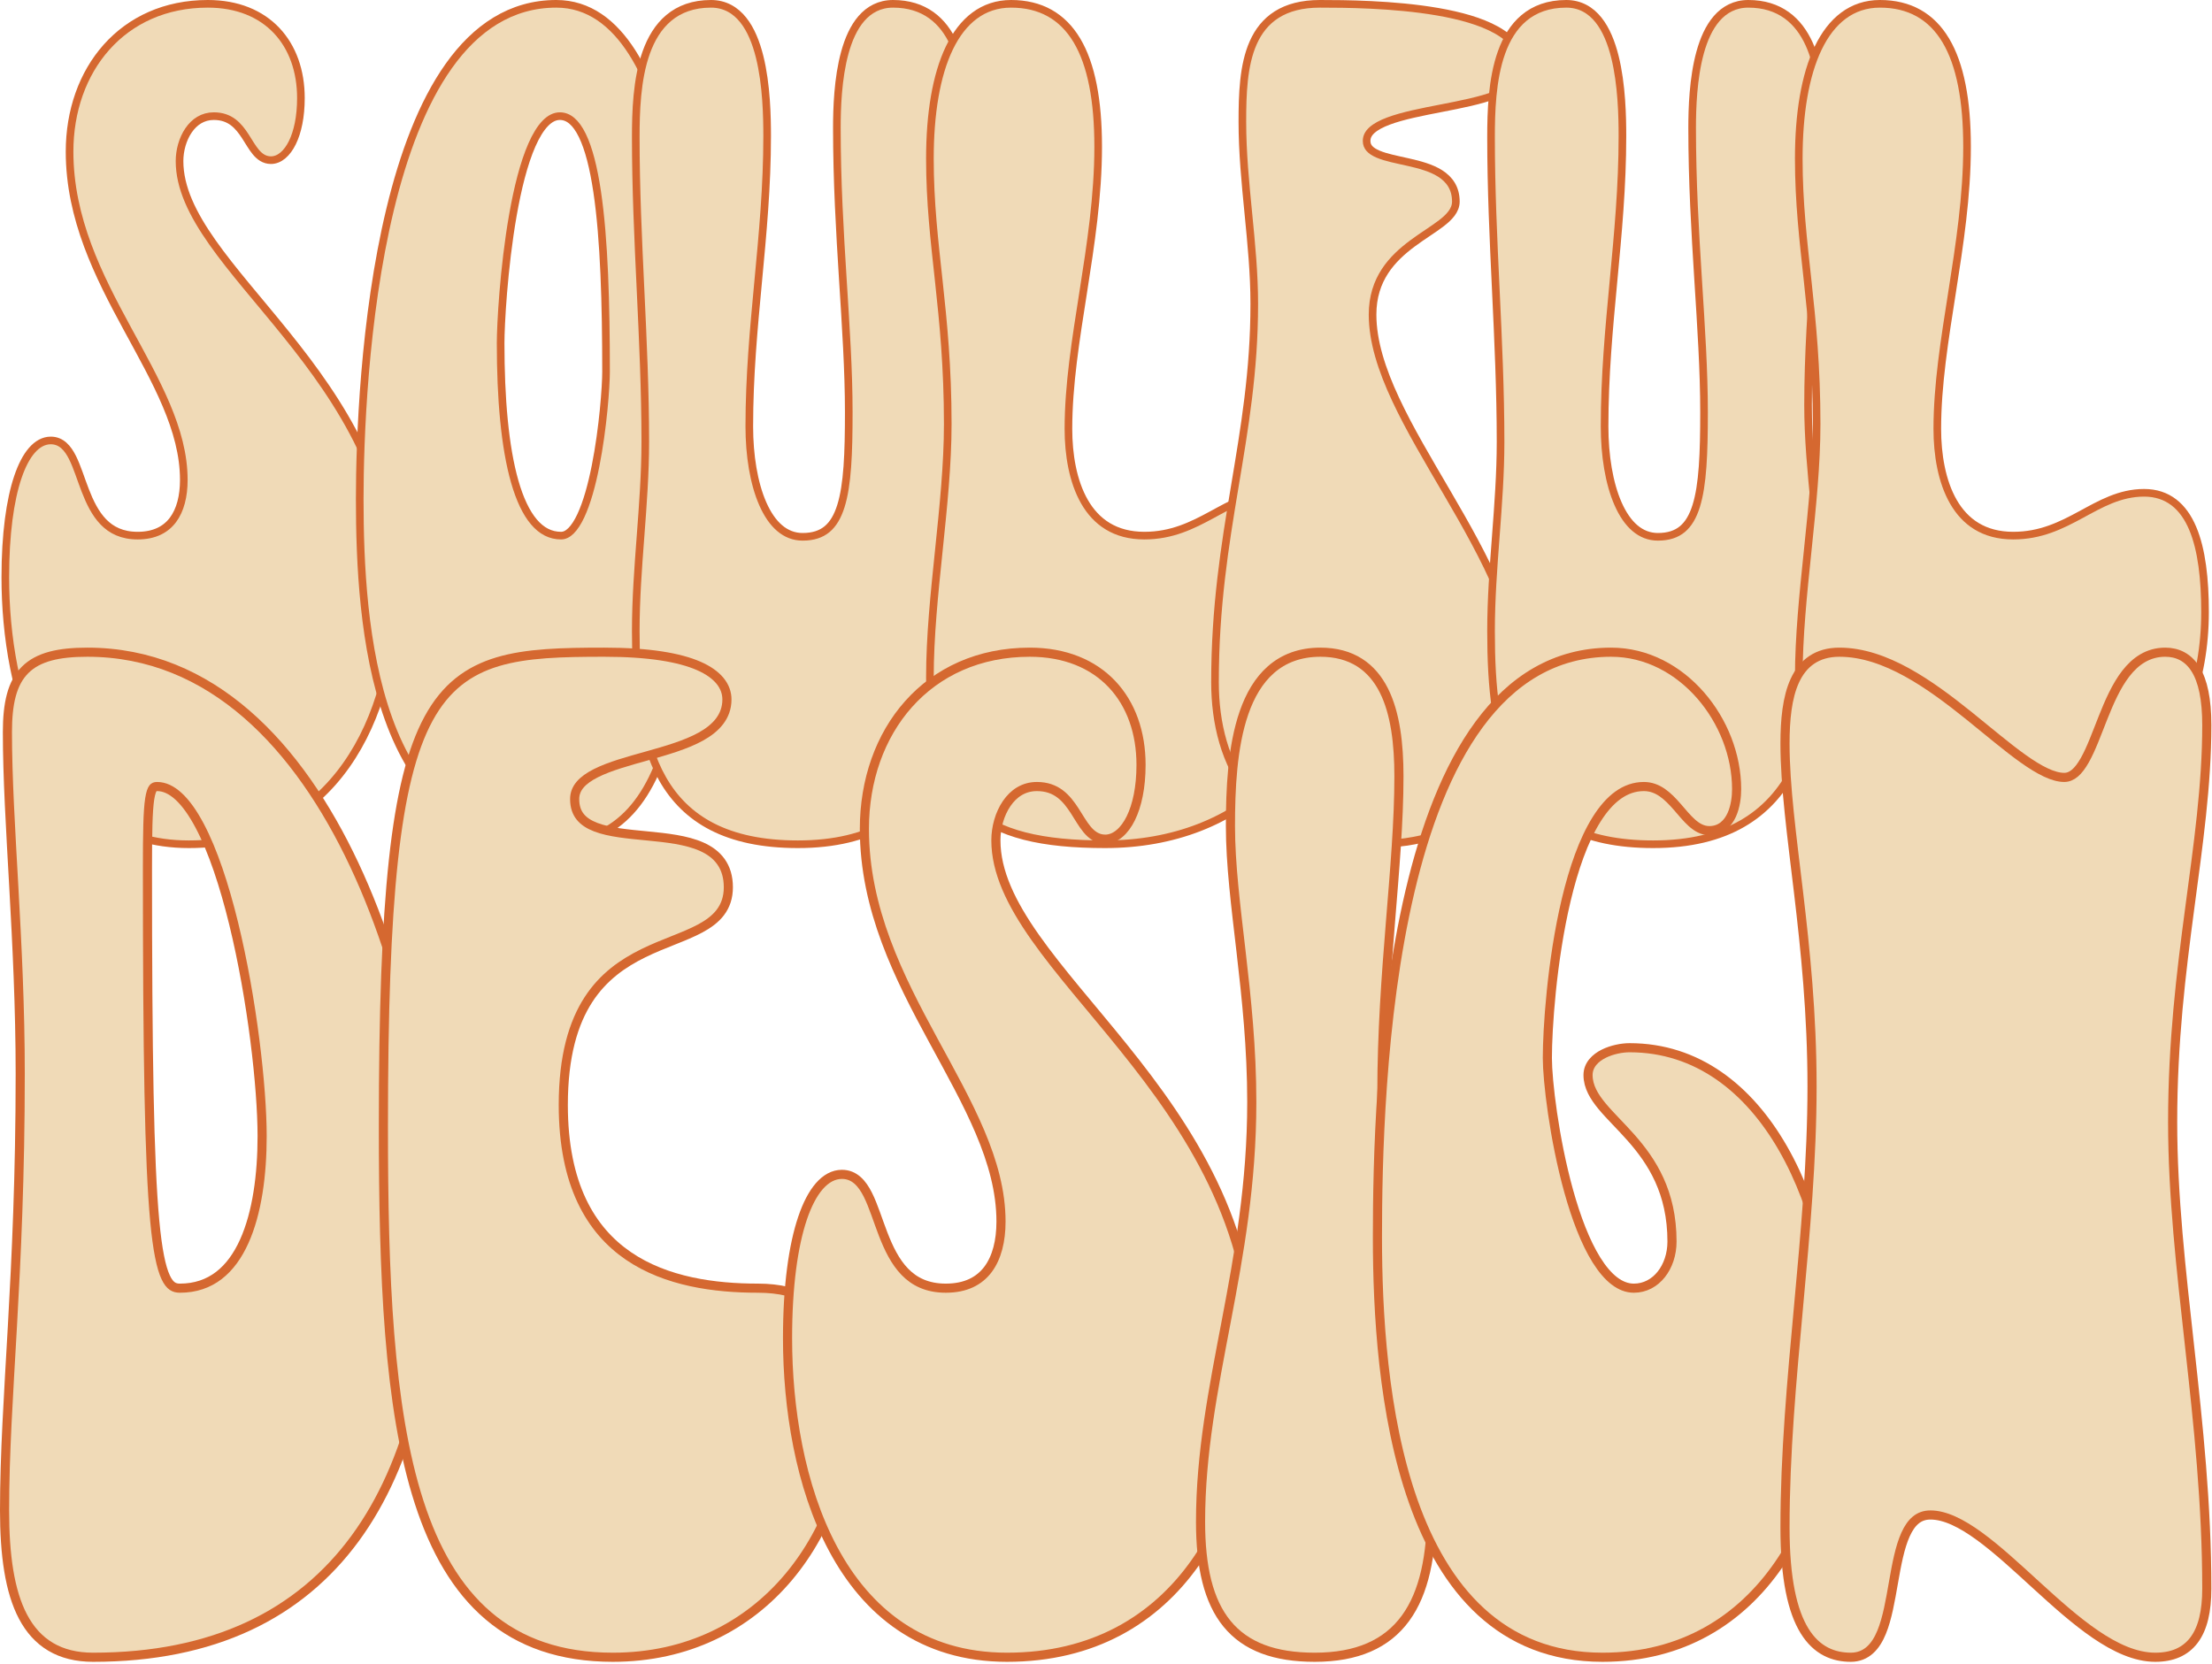 <?xml version="1.0" encoding="UTF-8"?> <svg xmlns="http://www.w3.org/2000/svg" width="586" height="441" viewBox="0 0 586 441" fill="none"><path d="M55.063 1.011C62.864 1.011 69.056 3.618 73.294 8.105C77.524 12.584 79.717 18.84 79.717 25.98C79.717 30.973 78.833 34.998 77.445 37.815C76.087 40.573 74.09 42.438 71.77 42.438C69.996 42.437 68.735 41.446 67.742 40.249C66.786 39.096 65.899 37.512 65.012 36.145C63.169 33.304 60.99 30.774 56.64 30.773C53.734 30.773 51.498 32.278 49.948 34.549C48.384 36.841 47.562 39.867 47.562 42.688C47.562 49.694 50.975 56.69 56.293 64.241C61.619 71.804 68.686 79.703 75.868 88.631C90.165 106.403 104.621 127.914 104.621 157.12C104.621 173.658 100.569 190.273 91.707 202.783C82.817 215.334 69.118 223.701 50.02 223.701C31.126 223.701 18.921 213.568 11.496 199.681C4.099 185.846 1.407 168.244 1.407 153.021C1.407 141.457 2.673 132.509 4.731 126.415C5.76 123.371 7.004 120.98 8.438 119.332C9.877 117.676 11.573 116.704 13.451 116.704C16.269 116.704 17.963 118.766 19.19 121.2C19.815 122.439 20.367 123.867 20.906 125.349C21.453 126.85 21.984 128.395 22.59 129.959C23.801 133.084 25.239 136.077 27.387 138.289C29.496 140.462 32.33 141.923 36.464 141.923C40.915 141.923 43.908 140.309 45.822 137.757C47.771 135.159 48.693 131.463 48.693 127.172C48.693 113.774 41.299 101.029 33.684 86.988C26.123 73.048 18.431 57.947 18.431 40.166C18.431 29.393 21.888 19.607 28.223 12.501C34.568 5.383 43.752 1.011 55.063 1.011Z" fill="#F0DAB7" stroke="#D56830" stroke-width="2.022"></path><path d="M147.378 1.011C155.969 1.011 162.509 6.123 167.444 13.835C172.371 21.535 175.801 31.966 178.195 42.985C182.986 65.04 183.695 89.793 183.695 100.691C183.695 141.799 182.755 172.433 177.596 192.793C175.013 202.984 171.347 210.723 166.107 215.916C160.835 221.142 154.062 223.701 145.486 223.701C133.907 223.701 124.92 220.075 117.989 214.061C111.078 208.064 106.269 199.746 102.923 190.444C96.238 171.863 95.298 149.088 95.298 132.216C95.298 116.901 96.401 84.258 103.364 55.415C106.844 41 111.809 27.448 118.892 17.479C125.991 7.486 135.289 1.011 147.378 1.011ZM148.323 30.773C146.984 30.773 145.698 31.403 144.44 32.705C143.173 34.017 141.996 35.953 140.919 38.397C138.767 43.279 137.119 49.942 135.882 56.97C133.411 71.012 132.626 86.241 132.626 90.919C132.626 105.549 133.73 118.44 136.37 127.642C137.691 132.245 139.374 135.845 141.431 138.276C143.463 140.68 145.837 141.923 148.639 141.923C149.515 141.923 150.391 141.521 151.287 140.631C152.192 139.732 153.057 138.388 153.866 136.667C155.484 133.227 156.775 128.504 157.774 123.468C159.771 113.405 160.553 102.359 160.553 98.485C160.553 80.517 160.078 63.403 158.199 50.796C157.258 44.483 155.976 39.384 154.271 35.89C152.555 32.37 150.57 30.773 148.323 30.773Z" fill="#F0DAB7" stroke="#D56830" stroke-width="2.022"></path><path d="M236.584 1.011C240.714 1.011 244.058 2.11 246.729 4.028C249.391 5.94 251.323 8.62 252.715 11.691C255.486 17.805 256.193 25.629 256.193 32.6C256.193 42.734 255.244 54.837 254.3 67.666C253.354 80.514 252.411 94.114 252.411 107.312C252.411 116.239 253.272 125.096 254.14 134.01C255.006 142.907 255.879 151.861 255.879 160.902C255.879 176.196 254.706 191.866 248.554 203.729C245.464 209.685 241.113 214.697 235.025 218.211C228.943 221.722 221.194 223.701 211.364 223.701C201.949 223.701 194.511 222.045 188.659 219.043C182.796 216.035 178.579 211.703 175.574 206.444C169.597 195.984 168.427 181.867 168.427 167.208C168.427 158.81 169.06 150.418 169.69 142.07C170.321 133.71 170.948 125.393 170.948 117.084C170.948 103.556 170.319 90.183 169.688 76.781C169.058 63.387 168.427 49.966 168.427 36.383C168.427 29.773 168.656 21.017 171.205 13.896C172.485 10.322 174.371 7.091 177.168 4.753C179.982 2.4 183.645 1.011 188.352 1.011C192.02 1.011 194.816 2.691 196.895 5.292C198.945 7.858 200.31 11.328 201.232 15.017C203.078 22.4 203.233 31.023 203.233 36.067C203.233 49.362 202.046 61.939 200.864 74.503C199.682 87.079 198.505 99.643 198.505 112.986C198.505 120.628 199.678 128.041 202.084 133.503C204.497 138.98 208.012 142.238 212.625 142.238C215.438 142.238 217.519 141.522 219.104 140.21C220.704 138.885 221.901 136.868 222.773 134.081C224.532 128.462 224.854 120.112 224.854 109.203C224.854 98.209 224.069 86.502 223.28 73.96C222.492 61.429 221.702 48.081 221.702 33.86C221.702 28.808 221.936 20.729 223.827 13.889C224.773 10.469 226.155 7.272 228.2 4.915C230.274 2.526 233.024 1.011 236.584 1.011Z" fill="#F0DAB7" stroke="#D56830" stroke-width="2.022"></path><path d="M267.85 1.011C275.6 1.011 281.453 4.26 285.308 10.725C289.111 17.105 290.928 26.544 290.928 38.904C290.928 51.92 288.943 64.842 286.975 77.363C285.001 89.915 283.047 102.047 283.047 113.616C283.047 120.465 284.218 127.593 287.324 132.972C290.392 138.283 295.354 141.923 303.157 141.923C310.45 141.923 315.851 139.201 321.078 136.371C326.259 133.566 331.381 130.574 337.833 130.574C340.954 130.574 343.579 131.466 345.734 133.124C347.876 134.772 349.495 137.13 350.703 139.978C353.11 145.648 353.976 153.46 353.976 162.164C353.976 180.521 347.825 195.921 337.052 206.735C326.278 217.549 310.956 223.701 292.754 223.701C276.155 223.701 264.464 221.106 256.956 214.131C249.427 207.137 246.349 195.974 246.349 179.502C246.349 168.722 247.538 157.241 248.719 145.825C249.902 134.386 251.077 123.012 251.077 112.355C251.077 97.28 249.9 85.502 248.719 74.597C247.538 63.696 246.349 53.628 246.349 42.057C246.349 30.166 248.01 19.984 251.492 12.735C254.993 5.448 260.412 1.011 267.85 1.011Z" fill="#F0DAB7" stroke="#D56830" stroke-width="2.022"></path><path d="M349.683 1.011C355.985 1.011 369.226 1.088 380.906 3.114C386.737 4.126 392.269 5.636 396.367 7.921C400.467 10.206 403.338 13.394 403.338 17.783C403.338 19.583 402.527 21.059 401.239 22.249C399.975 23.418 398.226 24.339 396.238 25.105C392.266 26.637 387.006 27.667 381.872 28.666C376.68 29.677 371.613 30.657 367.839 32.073C365.953 32.781 364.474 33.569 363.48 34.461C362.511 35.332 362.042 36.262 362.042 37.328C362.042 38.178 362.316 38.821 362.8 39.362C363.307 39.929 364.079 40.422 365.118 40.86C367.227 41.751 370.047 42.276 373.076 42.963C376.021 43.63 379.139 44.448 381.521 45.962C383.979 47.524 385.684 49.851 385.685 53.405C385.685 55.754 383.903 57.562 381.844 59.151C380.778 59.973 379.542 60.805 378.256 61.67C376.96 62.541 375.6 63.455 374.243 64.463C368.833 68.482 363.618 73.893 363.618 83.353C363.618 90.386 366.029 97.891 369.729 105.82C373.429 113.747 378.363 121.993 383.34 130.524C393.242 147.5 403.338 165.627 403.338 183.915C403.338 197.002 399.985 206.998 393.187 213.715C386.39 220.429 376.318 223.701 363.237 223.701C348.011 223.701 337.615 218.478 331.048 210.402C324.51 202.362 321.876 191.625 321.876 180.763C321.876 160.812 324.49 144.662 327.091 129.055C329.693 113.441 332.279 98.389 332.279 80.517C332.279 72.536 331.496 64.546 330.707 56.499C329.92 48.469 329.127 40.38 329.127 32.284C329.127 25.066 329.349 17.284 332.012 11.304C333.357 8.282 335.338 5.687 338.243 3.855C341.145 2.027 344.89 1.011 349.683 1.011Z" fill="#F0DAB7" stroke="#D56830" stroke-width="2.022"></path><path d="M463.162 1.011C467.292 1.011 470.636 2.11 473.308 4.028C475.969 5.94 477.901 8.62 479.293 11.691C482.065 17.805 482.771 25.629 482.771 32.6C482.771 42.734 481.822 54.837 480.878 67.666C479.932 80.514 478.989 94.114 478.989 107.312C478.989 116.239 479.85 125.096 480.718 134.01C481.584 142.907 482.457 151.861 482.457 160.902C482.457 176.196 481.284 191.866 475.132 203.729C472.042 209.685 467.691 214.697 461.604 218.211C455.521 221.722 447.772 223.701 437.942 223.701C428.528 223.701 421.09 222.045 415.237 219.043C409.374 216.035 405.157 211.703 402.152 206.444C396.175 195.984 395.005 181.867 395.005 167.208C395.005 158.81 395.639 150.418 396.269 142.07C396.9 133.71 397.526 125.393 397.526 117.084C397.526 103.556 396.897 90.183 396.267 76.781C395.636 63.387 395.005 49.966 395.005 36.383C395.005 29.773 395.234 21.017 397.783 13.896C399.063 10.322 400.95 7.091 403.746 4.753C406.56 2.4 410.223 1.011 414.93 1.011C418.598 1.011 421.394 2.691 423.473 5.292C425.523 7.858 426.888 11.328 427.811 15.017C429.656 22.4 429.812 31.023 429.812 36.067C429.812 49.362 428.624 61.939 427.442 74.503C426.26 87.079 425.083 99.643 425.083 112.986C425.083 120.628 426.256 128.041 428.662 133.503C431.075 138.98 434.59 142.238 439.203 142.238C442.016 142.238 444.097 141.522 445.682 140.21C447.282 138.885 448.48 136.868 449.352 134.081C451.11 128.462 451.433 120.112 451.433 109.203C451.433 98.209 450.647 86.502 449.858 73.96C449.07 61.429 448.28 48.081 448.28 33.86C448.28 28.808 448.514 20.729 450.405 13.889C451.351 10.469 452.733 7.272 454.778 4.915C456.852 2.526 459.602 1.011 463.162 1.011Z" fill="#F0DAB7" stroke="#D56830" stroke-width="2.022"></path><path d="M498.029 1.011C505.779 1.011 511.633 4.26 515.487 10.725C519.291 17.105 521.107 26.544 521.107 38.904C521.107 51.92 519.123 64.842 517.154 77.363C515.181 89.915 513.227 102.047 513.227 113.616C513.227 120.465 514.398 127.593 517.504 132.972C520.571 138.283 525.534 141.923 533.337 141.923C540.629 141.923 546.031 139.201 551.258 136.371C556.439 133.566 561.561 130.574 568.013 130.574C571.134 130.574 573.759 131.466 575.914 133.124C578.056 134.772 579.674 137.13 580.883 139.978C583.29 145.648 584.155 153.46 584.155 162.164C584.155 180.521 578.005 195.921 567.231 206.735C556.458 217.549 541.135 223.701 522.934 223.701C506.335 223.701 494.644 221.106 487.136 214.131C479.607 207.137 476.528 195.974 476.528 179.502C476.528 168.722 477.717 157.241 478.898 145.825C480.082 134.386 481.257 123.012 481.257 112.355C481.257 97.28 480.08 85.502 478.898 74.597C477.718 63.696 476.528 53.628 476.528 42.057C476.528 30.166 478.189 19.984 481.672 12.735C485.173 5.448 490.591 1.011 498.029 1.011Z" fill="#F0DAB7" stroke="#D56830" stroke-width="2.022"></path><path d="M23.152 172.812C56.102 172.813 79.126 197.778 93.847 229.112C108.588 260.49 115.214 298.652 115.214 325.946C115.214 359.435 108.692 387.723 94.058 407.666C79.376 427.673 56.65 439.119 24.66 439.119C20.246 439.119 16.513 438.186 13.411 436.347C10.308 434.506 7.915 431.805 6.109 428.392C2.525 421.615 1.209 411.94 1.209 400.212C1.209 385.278 2.249 369.869 3.284 351.466C4.32 333.051 5.356 311.588 5.356 284.478C5.356 266.984 4.509 250.331 3.661 235.065C2.814 219.815 1.963 205.919 1.963 194.002C1.963 186.402 3.181 180.973 6.652 177.502C10.123 174.031 15.553 172.812 23.152 172.812ZM41.624 208.405C41.042 208.405 40.781 208.544 40.556 208.831C40.244 209.229 39.914 210.038 39.661 211.669C39.16 214.901 39.063 220.54 39.063 230.192C39.063 279.783 39.536 307.806 40.99 323.431C41.72 331.273 42.687 335.835 43.882 338.415C44.469 339.683 45.071 340.382 45.645 340.775C46.205 341.159 46.844 341.325 47.656 341.325C55.892 341.325 61.289 336.478 64.697 328.936C68.129 321.341 69.443 311.173 69.443 301.065C69.443 288.167 66.819 264.797 61.892 244.664C59.427 234.594 56.403 225.41 52.885 218.771C51.125 215.451 49.273 212.828 47.353 211.049C45.441 209.276 43.535 208.405 41.624 208.405Z" fill="#F0DAB7" stroke="#D56830" stroke-width="2.417"></path><path d="M160.079 172.812C172.02 172.813 180.037 174.23 185.114 176.448C190.212 178.675 192.577 181.84 192.577 185.331C192.577 189.932 189.6 192.988 185.652 195.177C181.724 197.355 176.537 198.85 171.526 200.255C166.436 201.682 161.53 203.016 157.879 204.858C154.217 206.707 152.24 208.846 152.24 211.72C152.24 213.79 152.804 215.292 153.723 216.436C154.658 217.599 156.039 218.487 157.826 219.174C161.453 220.568 166.346 220.994 171.506 221.496C176.546 221.986 181.845 222.549 185.876 224.347C187.919 225.258 189.708 226.514 190.98 228.3C192.261 230.096 192.954 232.336 192.954 235.093C192.954 237.791 192.194 239.966 190.83 241.766C189.486 243.538 187.609 244.877 185.485 246.019C183.364 247.158 180.906 248.146 178.357 249.164C175.787 250.191 173.098 251.258 170.414 252.577C165.063 255.207 159.804 258.804 155.864 264.906C151.922 271.012 149.225 279.744 149.225 292.771C149.225 313.945 156.537 325.972 166.464 332.771C176.479 339.631 189.373 341.325 200.793 341.325C212.314 341.325 218.669 346.053 222.058 351.97C225.38 357.772 225.752 364.547 225.752 368.546C225.752 405.953 202.026 439.119 162.341 439.119C148.527 439.119 137.728 435.251 129.349 428.116C120.992 421.001 115.145 410.725 111.052 398.087C102.879 372.854 101.568 337.792 101.568 298.427C101.568 268.257 102.346 245.35 104.221 227.966C106.093 210.603 109.07 198.631 113.544 190.408C118.06 182.108 124.083 177.665 131.854 175.338C139.526 173.04 148.894 172.812 160.079 172.812Z" fill="#F0DAB7" stroke="#D56830" stroke-width="2.417"></path><path d="M272.8 172.812C282.128 172.812 289.533 175.93 294.602 181.297C299.66 186.653 302.283 194.134 302.283 202.672C302.283 208.643 301.225 213.457 299.566 216.825C297.942 220.124 295.554 222.354 292.78 222.354C290.658 222.353 289.149 221.168 287.962 219.736C286.819 218.357 285.759 216.464 284.698 214.828C282.495 211.431 279.888 208.405 274.686 208.405C271.211 208.405 268.536 210.204 266.683 212.92C264.812 215.661 263.83 219.28 263.83 222.652C263.83 231.031 267.911 239.397 274.271 248.428C280.641 257.472 289.092 266.918 297.681 277.595C314.777 298.848 332.064 324.572 332.064 359.498C332.064 379.275 327.218 399.145 316.621 414.105C305.99 429.114 289.607 439.119 266.769 439.119C244.175 439.119 229.58 427.002 220.7 410.396C211.854 393.851 208.635 372.801 208.635 354.597C208.635 340.768 210.148 330.067 212.609 322.779C213.839 319.139 215.329 316.28 217.043 314.309C218.765 312.329 220.792 311.166 223.038 311.166C226.408 311.166 228.435 313.632 229.902 316.543C230.649 318.025 231.309 319.732 231.954 321.504C232.608 323.299 233.242 325.147 233.967 327.018C235.415 330.755 237.135 334.334 239.703 336.979C242.225 339.578 245.614 341.325 250.558 341.325C255.88 341.325 259.46 339.394 261.749 336.342C264.079 333.235 265.183 328.816 265.183 323.685C265.183 307.663 256.341 292.421 247.233 275.63C238.192 258.959 228.992 240.9 228.992 219.637C228.992 206.754 233.127 195.051 240.702 186.553C248.29 178.04 259.273 172.813 272.8 172.812Z" fill="#F0DAB7" stroke="#D56830" stroke-width="2.417"></path><path d="M349.794 172.812C353.946 172.813 357.383 173.779 360.186 175.564C362.985 177.348 365.075 179.899 366.612 182.949C369.666 189.008 370.605 197.161 370.605 205.688C370.605 217.624 369.469 230.593 368.34 244.567C367.209 258.561 366.082 273.599 366.082 289.756C366.082 310.743 369.36 328.833 372.658 346.41C375.953 363.966 379.276 381.042 379.276 399.835C379.276 412.171 377.293 422.006 372.353 428.774C367.352 435.626 359.487 439.119 348.285 439.119C337.713 439.119 330.039 436.326 325.061 430.241C320.129 424.214 318.049 415.197 318.049 403.229C318.049 384.998 321.469 367.915 324.856 350.083C328.249 332.226 331.62 313.57 331.62 292.018C331.62 277.767 330.214 264.539 328.801 252.338C327.391 240.167 325.966 228.96 325.966 218.883C325.966 209.272 326.43 197.87 329.567 188.846C331.141 184.319 333.414 180.304 336.717 177.417C340.044 174.508 344.338 172.812 349.794 172.812Z" fill="#F0DAB7" stroke="#D56830" stroke-width="2.417"></path><path d="M426.812 172.812C436.273 172.812 444.598 177.446 450.53 184.254C456.458 191.056 460.064 200.099 460.064 209.081C460.064 211.051 459.773 213.695 458.778 215.894C457.766 218.132 455.913 220.092 452.823 220.092C450.966 220.092 449.436 219.126 448.138 217.954C446.853 216.794 445.596 215.238 444.372 213.833C441.814 210.896 439.218 208.405 435.482 208.405C430.53 208.405 426.398 211.617 422.941 217.144C419.492 222.658 416.878 230.24 414.935 238.39C411.051 254.674 409.925 272.859 409.925 280.331C409.925 286.238 411.697 301.679 415.583 315.632C417.526 322.609 419.974 329.125 422.941 333.87C425.941 338.667 429.255 341.325 432.844 341.325C438.715 341.325 442.944 335.734 442.944 328.962C442.944 315.789 437.573 307.674 432.125 301.487C430.754 299.93 429.381 298.499 428.073 297.126C426.774 295.762 425.53 294.446 424.457 293.155C422.33 290.595 420.702 287.935 420.702 284.854C420.702 282.098 422.72 280.272 424.857 279.203C427.026 278.119 429.666 277.614 431.713 277.614C449.625 277.614 463.254 288.445 472.344 304.28C481.426 320.103 486.076 341.056 486.076 361.76C486.076 380.601 481.322 399.895 471.255 414.517C461.158 429.181 445.723 439.119 424.55 439.119C411.053 439.119 400.513 434.553 392.338 427.062C384.19 419.596 378.447 409.278 374.402 397.835C366.319 374.964 364.908 347.271 364.908 327.831C364.908 308.598 365.565 270.023 373.517 236.229C377.491 219.339 383.312 203.536 391.863 191.93C400.443 180.286 411.823 172.813 426.812 172.812Z" fill="#F0DAB7" stroke="#D56830" stroke-width="2.417"></path><path d="M573.614 172.812C576.831 172.813 579.685 174.137 581.664 177.346C583.582 180.456 584.624 185.249 584.624 192.117C584.624 208.048 582.348 223.783 580.09 240.766C577.829 257.77 575.576 276.081 575.576 297.296C575.576 316.819 577.829 336.541 580.093 357.009C582.354 377.456 584.624 398.629 584.624 420.946C584.624 426.892 583.577 431.446 581.274 434.533C578.918 437.693 575.4 439.119 570.975 439.119C565.706 439.119 560.344 436.596 555.103 433.019C549.843 429.429 544.54 424.658 539.389 419.954C534.207 415.222 529.187 410.565 524.406 407.079C519.593 403.57 515.244 401.421 511.411 401.421C509.804 401.421 508.551 401.914 507.515 402.766C506.454 403.637 505.568 404.931 504.814 406.601C503.293 409.969 502.454 414.518 501.622 419.27C500.807 423.929 499.997 428.796 498.48 432.48C497.717 434.336 496.736 435.992 495.401 437.19C494.037 438.416 492.349 439.119 490.3 439.119C488.08 439.119 485.829 438.715 483.712 437.617C481.588 436.516 479.666 434.752 478.056 432.136C474.863 426.947 472.881 418.38 472.881 404.736C472.881 385.257 474.678 365.693 476.468 346.193C478.259 326.675 480.044 307.221 480.044 287.871C480.044 268.718 478.26 251.623 476.471 236.508C474.686 221.429 472.881 208.23 472.881 197.018C472.881 190.772 473.44 184.796 475.489 180.349C476.524 178.102 477.959 176.2 479.933 174.864C481.912 173.525 484.348 172.813 487.284 172.812C493.409 172.812 499.435 174.984 505.179 178.146C510.924 181.31 516.471 185.512 521.641 189.667C526.846 193.85 531.624 197.945 535.962 201.027C538.121 202.562 540.127 203.812 541.972 204.676C543.822 205.542 545.442 205.987 546.848 205.987C548.867 205.987 550.584 204.476 552.31 201.419C554.012 198.403 555.451 194.38 557.129 190.162C558.777 186.02 560.644 181.725 563.176 178.464C565.736 175.166 569.071 172.812 573.614 172.812Z" fill="#F0DAB7" stroke="#D56830" stroke-width="2.417"></path></svg> 